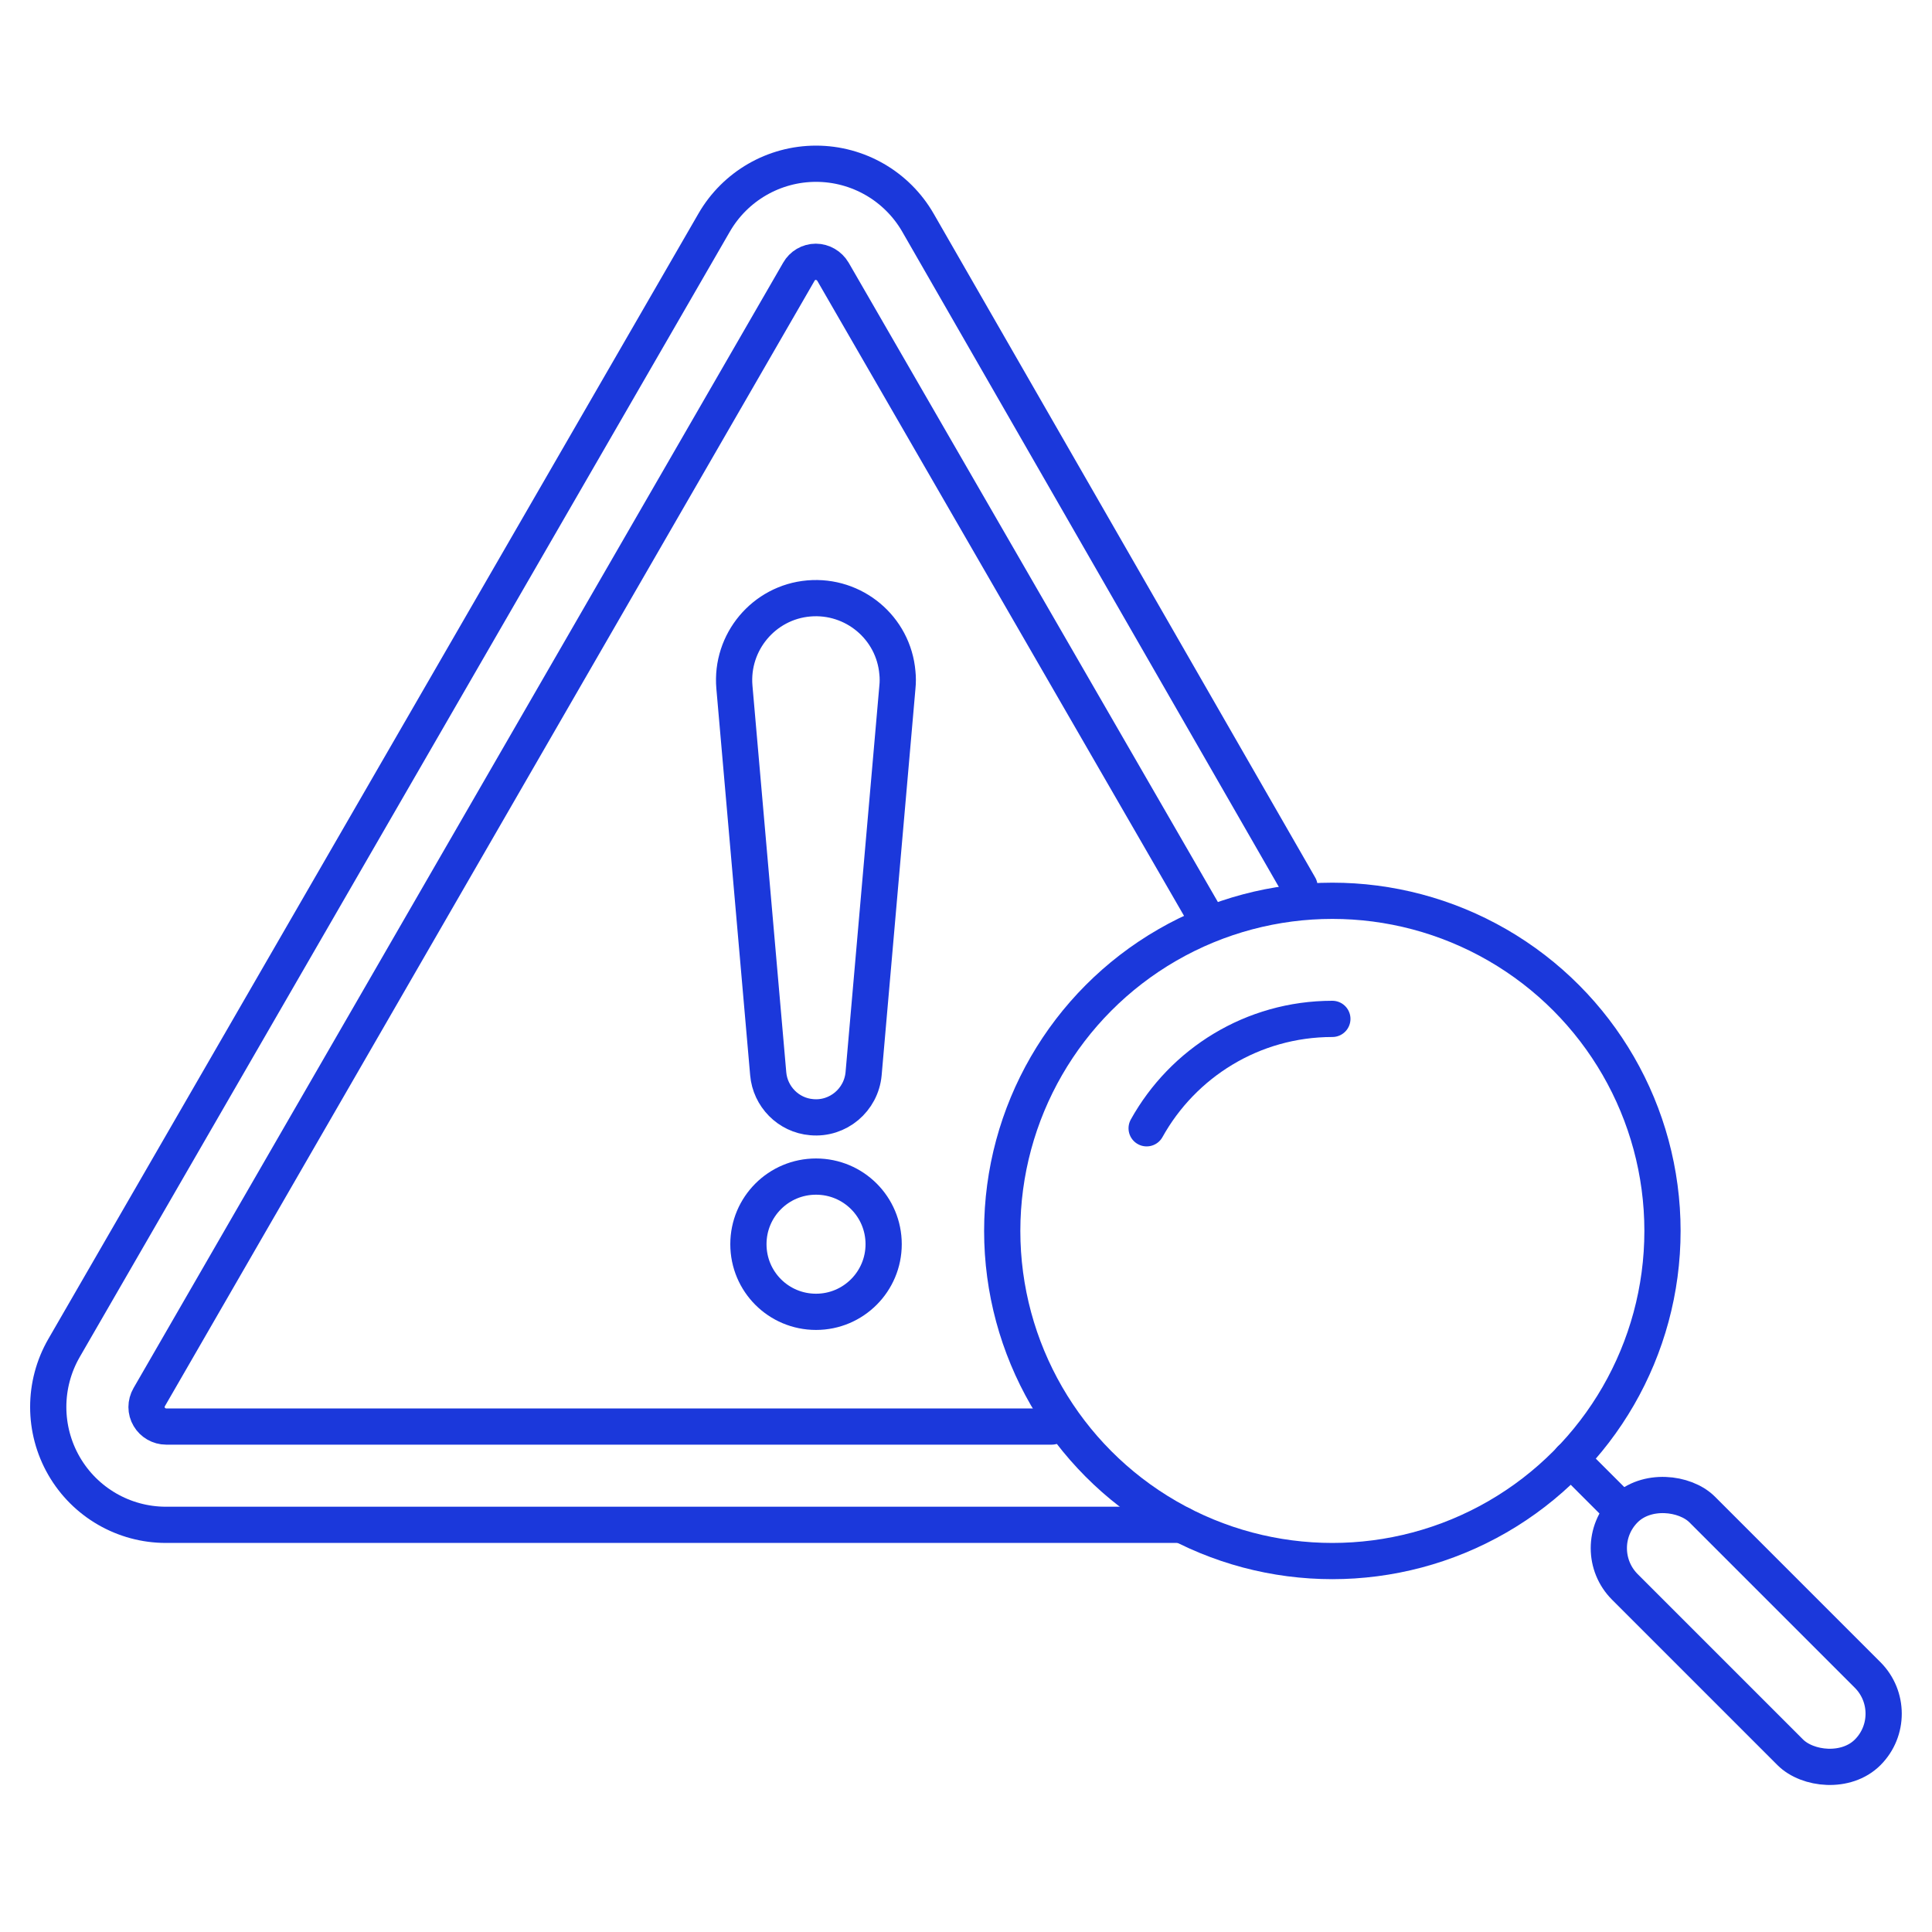 <?xml version="1.0" encoding="UTF-8"?><svg id="Layer_1" xmlns="http://www.w3.org/2000/svg" viewBox="0 0 80 80"><defs><style>.cls-1{fill:none;stroke:#1b38db;stroke-linecap:round;stroke-miterlimit:10;stroke-width:1.5px;}</style></defs><path class="cls-1" d="M53.81,36.71l-15.8-27.49c-.87-1.51-2.48-2.44-4.22-2.44s-3.35.93-4.22,2.44L2.65,55.82c-.87,1.51-.87,3.37,0,4.88.87,1.51,2.48,2.44,4.22,2.44h42.07M6.88,58.26"/><path class="cls-1" d="M43.55,59.07H6.88c-.29,0-.56-.16-.7-.4-.15-.25-.15-.56,0-.82L33.08,11.25c.14-.25.41-.41.7-.41s.56.16.71.41l15.31,26.51"/><path class="cls-1" d="M30.41,28.45l1.4,16.01c.08.94.83,1.72,1.8,1.8,1.09.1,2.05-.71,2.15-1.8l1.4-16.01c.02-.19.02-.4,0-.59-.16-1.87-1.81-3.24-3.67-3.08-1.86.16-3.24,1.81-3.08,3.67h0ZM30.41,28.45"/><path class="cls-1" d="M36.59,51.52c0,1.54-1.25,2.8-2.8,2.8s-2.8-1.25-2.8-2.8,1.25-2.8,2.8-2.8,2.8,1.25,2.8,2.8h0ZM36.59,51.52"/><circle class="cls-1" cx="55.17" cy="50.97" r="13.67"/><path class="cls-1" d="M47.48,46.72c1.5-2.7,4.38-4.53,7.69-4.53"/><line class="cls-1" x1="65.04" y1="60.42" x2="66.96" y2="62.34"/><rect class="cls-1" x="70.04" y="60.42" width="4.53" height="14.22" rx="2.27" ry="2.27" transform="translate(-26.57 70.91) rotate(-45)"/></svg>